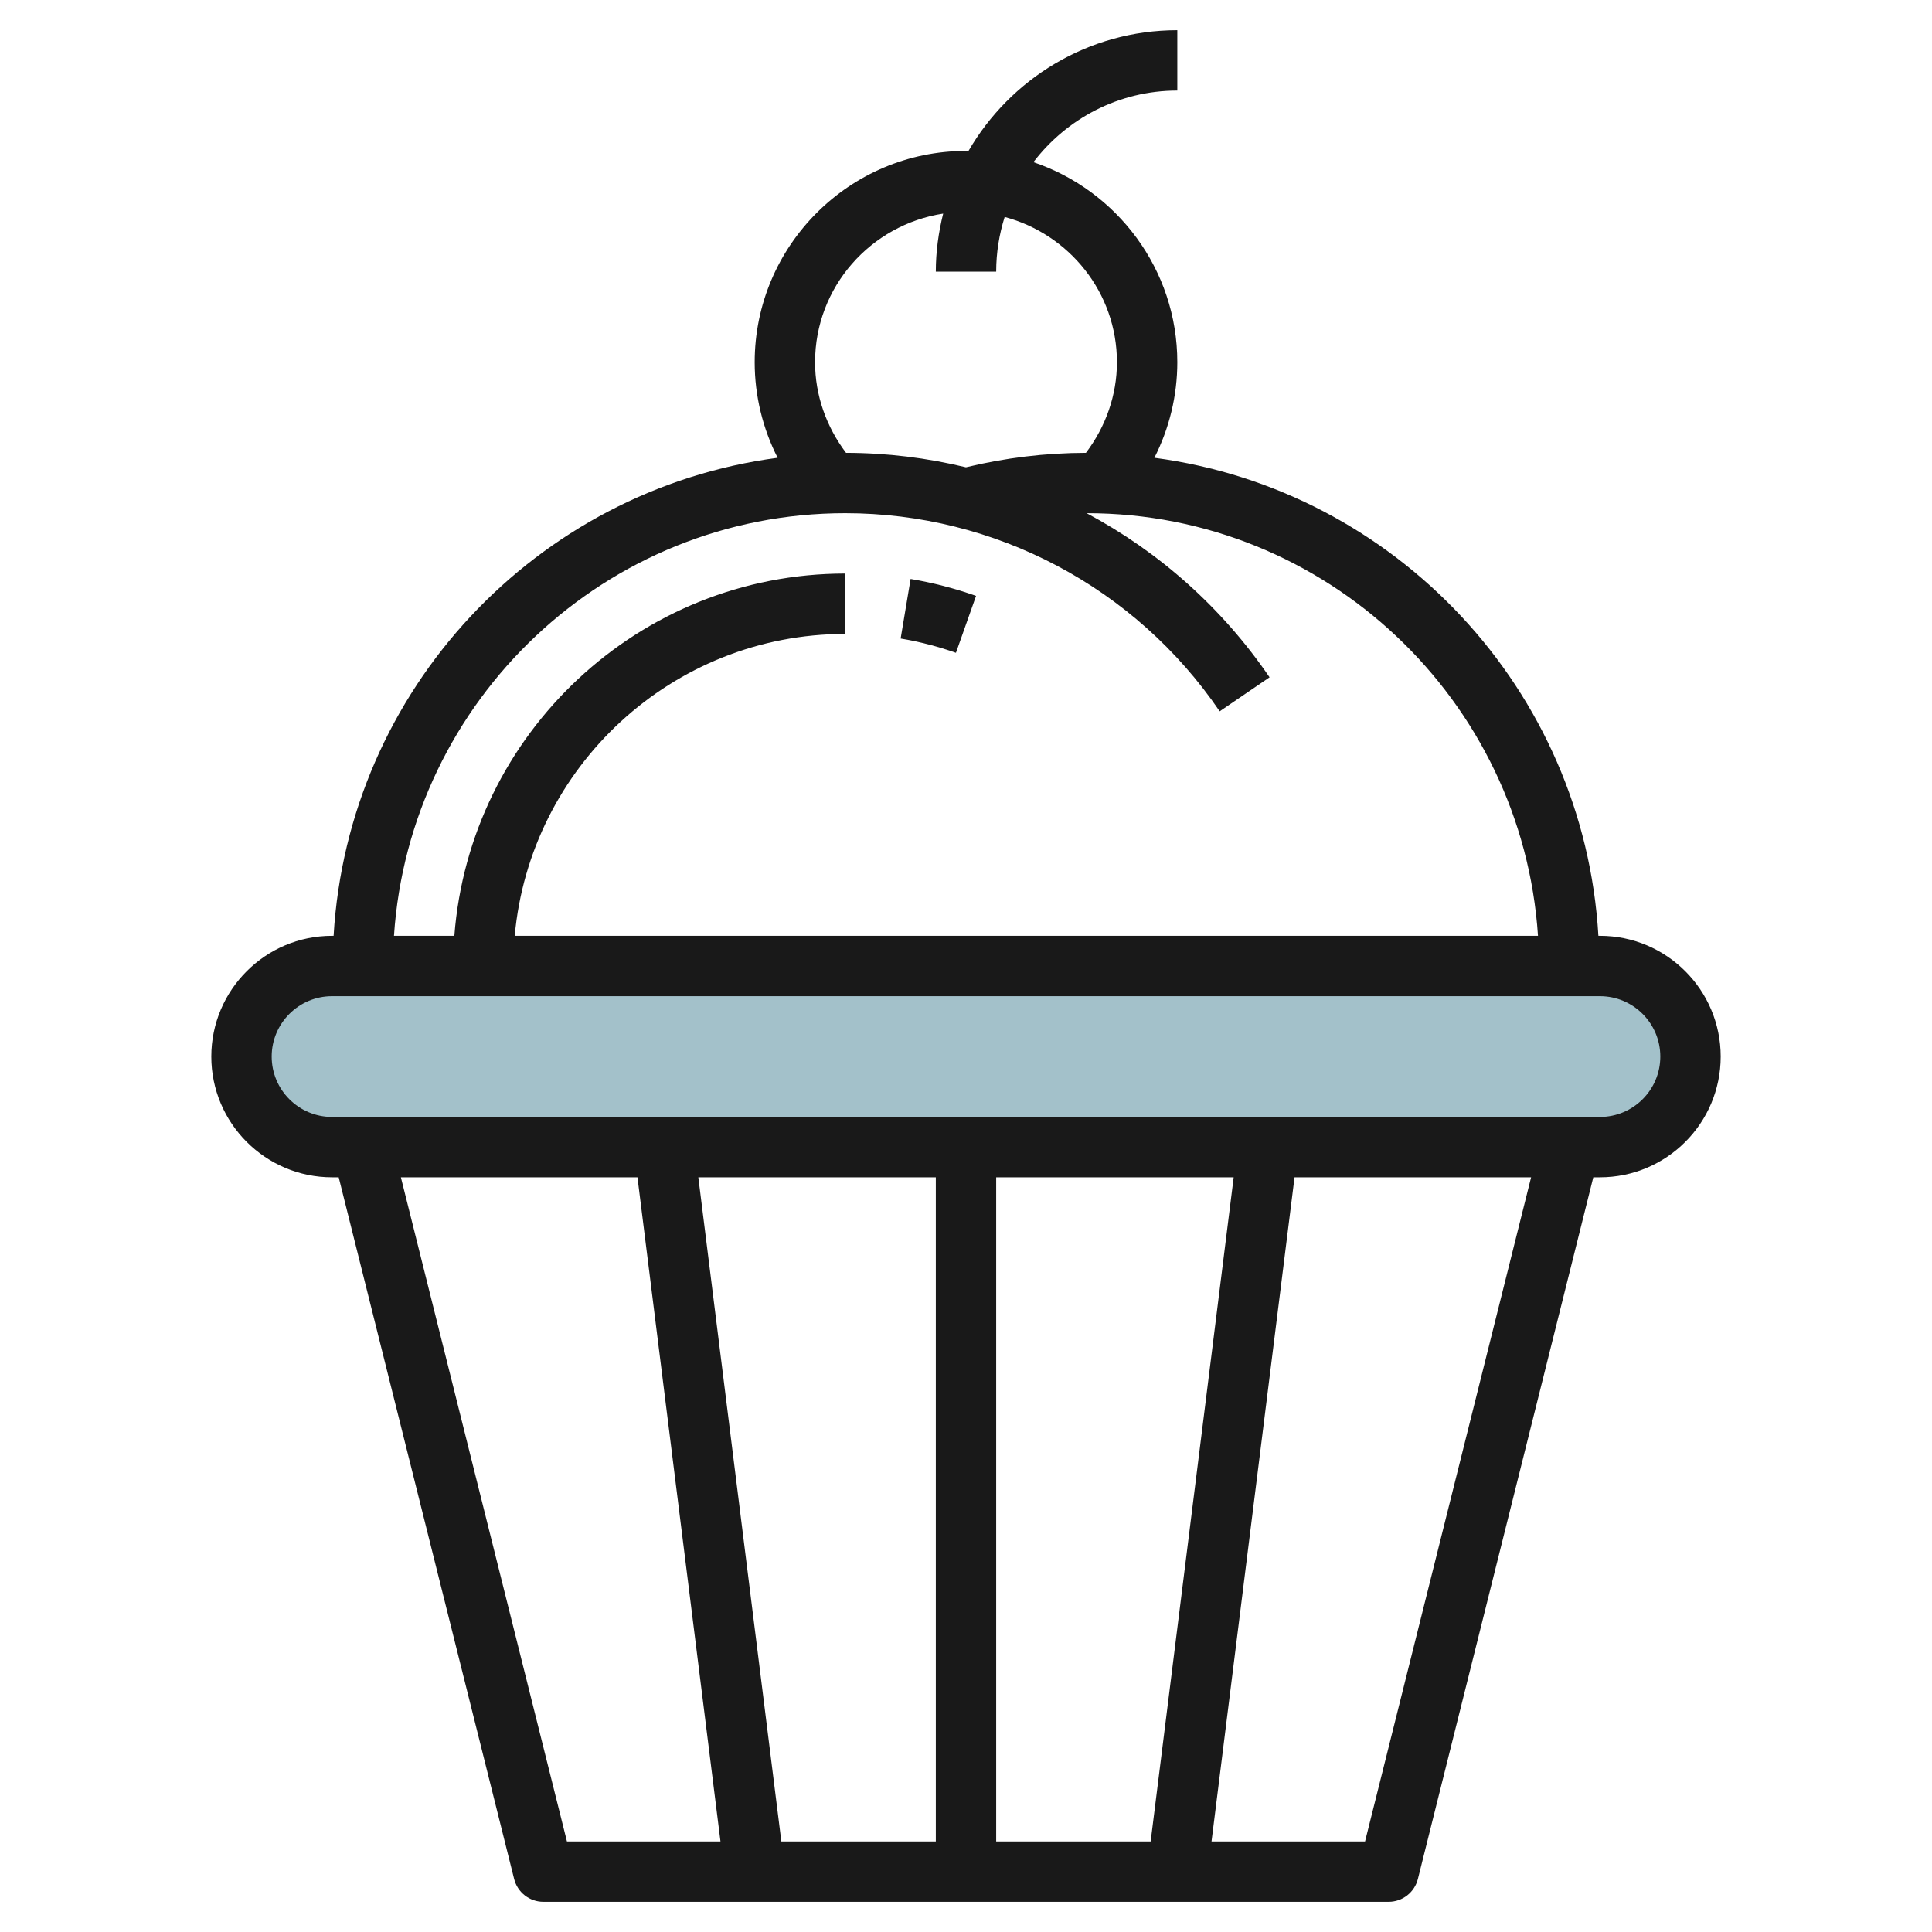 <svg id="Layer_3" enable-background="new 0 0 64 64" height="512" viewBox="0 0 64 64" width="512" xmlns="http://www.w3.org/2000/svg"><path d="m53 38h-42c-1.657 0-3-1.343-3-3 0-1.657 1.343-3 3-3h42c1.657 0 3 1.343 3 3 0 1.657-1.343 3-3 3z" fill="#a3c1ca"/><g fill="#191919"><path d="m53 31h-.051c-.478-8.157-6.719-14.776-14.709-15.835.494-.973.76-2.054.76-3.165 0-3.078-2-5.693-4.767-6.628 1.097-1.438 2.823-2.372 4.767-2.372v-2c-2.955 0-5.535 1.615-6.92 4.004-.027 0-.053-.004-.08-.004-3.859 0-7 3.141-7 7 0 1.111.266 2.192.76 3.165-7.991 1.059-14.231 7.677-14.709 15.835h-.051c-2.206 0-4 1.794-4 4s1.794 4 4 4h.22l5.811 23.242c.111.446.51.758.969.758h28c.459 0 .858-.312.97-.758l5.81-23.242h.22c2.206 0 4-1.794 4-4s-1.794-4-4-4zm-21.756-23.924c-.154.618-.244 1.26-.244 1.924h2c0-.632.1-1.24.281-1.813 2.134.57 3.719 2.502 3.719 4.813 0 1.093-.373 2.137-1.027 3.001-1.345.002-2.68.166-3.975.479-1.287-.311-2.618-.477-3.972-.479-.653-.864-1.026-1.908-1.026-3.001 0-2.498 1.847-4.555 4.244-4.924zm-3.244 9.924c4.966 0 9.604 2.453 12.404 6.563l1.652-1.127c-1.576-2.312-3.666-4.16-6.059-5.436h.002c7.934 0 14.431 6.195 14.949 14h-33.897c.507-5.598 5.221-10 10.949-10v-2c-6.83 0-12.435 5.299-12.949 12h-2c.518-7.805 7.015-14 14.949-14zm-14.72 22h7.837l2.75 22h-5.086zm27.587 0-2.75 22h-5.117v-22zm-9.867 22h-5.117l-2.75-22h7.867zm14.219 0h-5.086l2.75-22h7.837zm7.781-24h-42c-1.103 0-2-.897-2-2s.897-2 2-2h42c1.103 0 2 .897 2 2s-.897 2-2 2z"/><path d="m32.333 19.74c-.702-.249-1.432-.438-2.168-.561l-.33 1.973c.622.104 1.238.264 1.832.473z"/></g></svg>